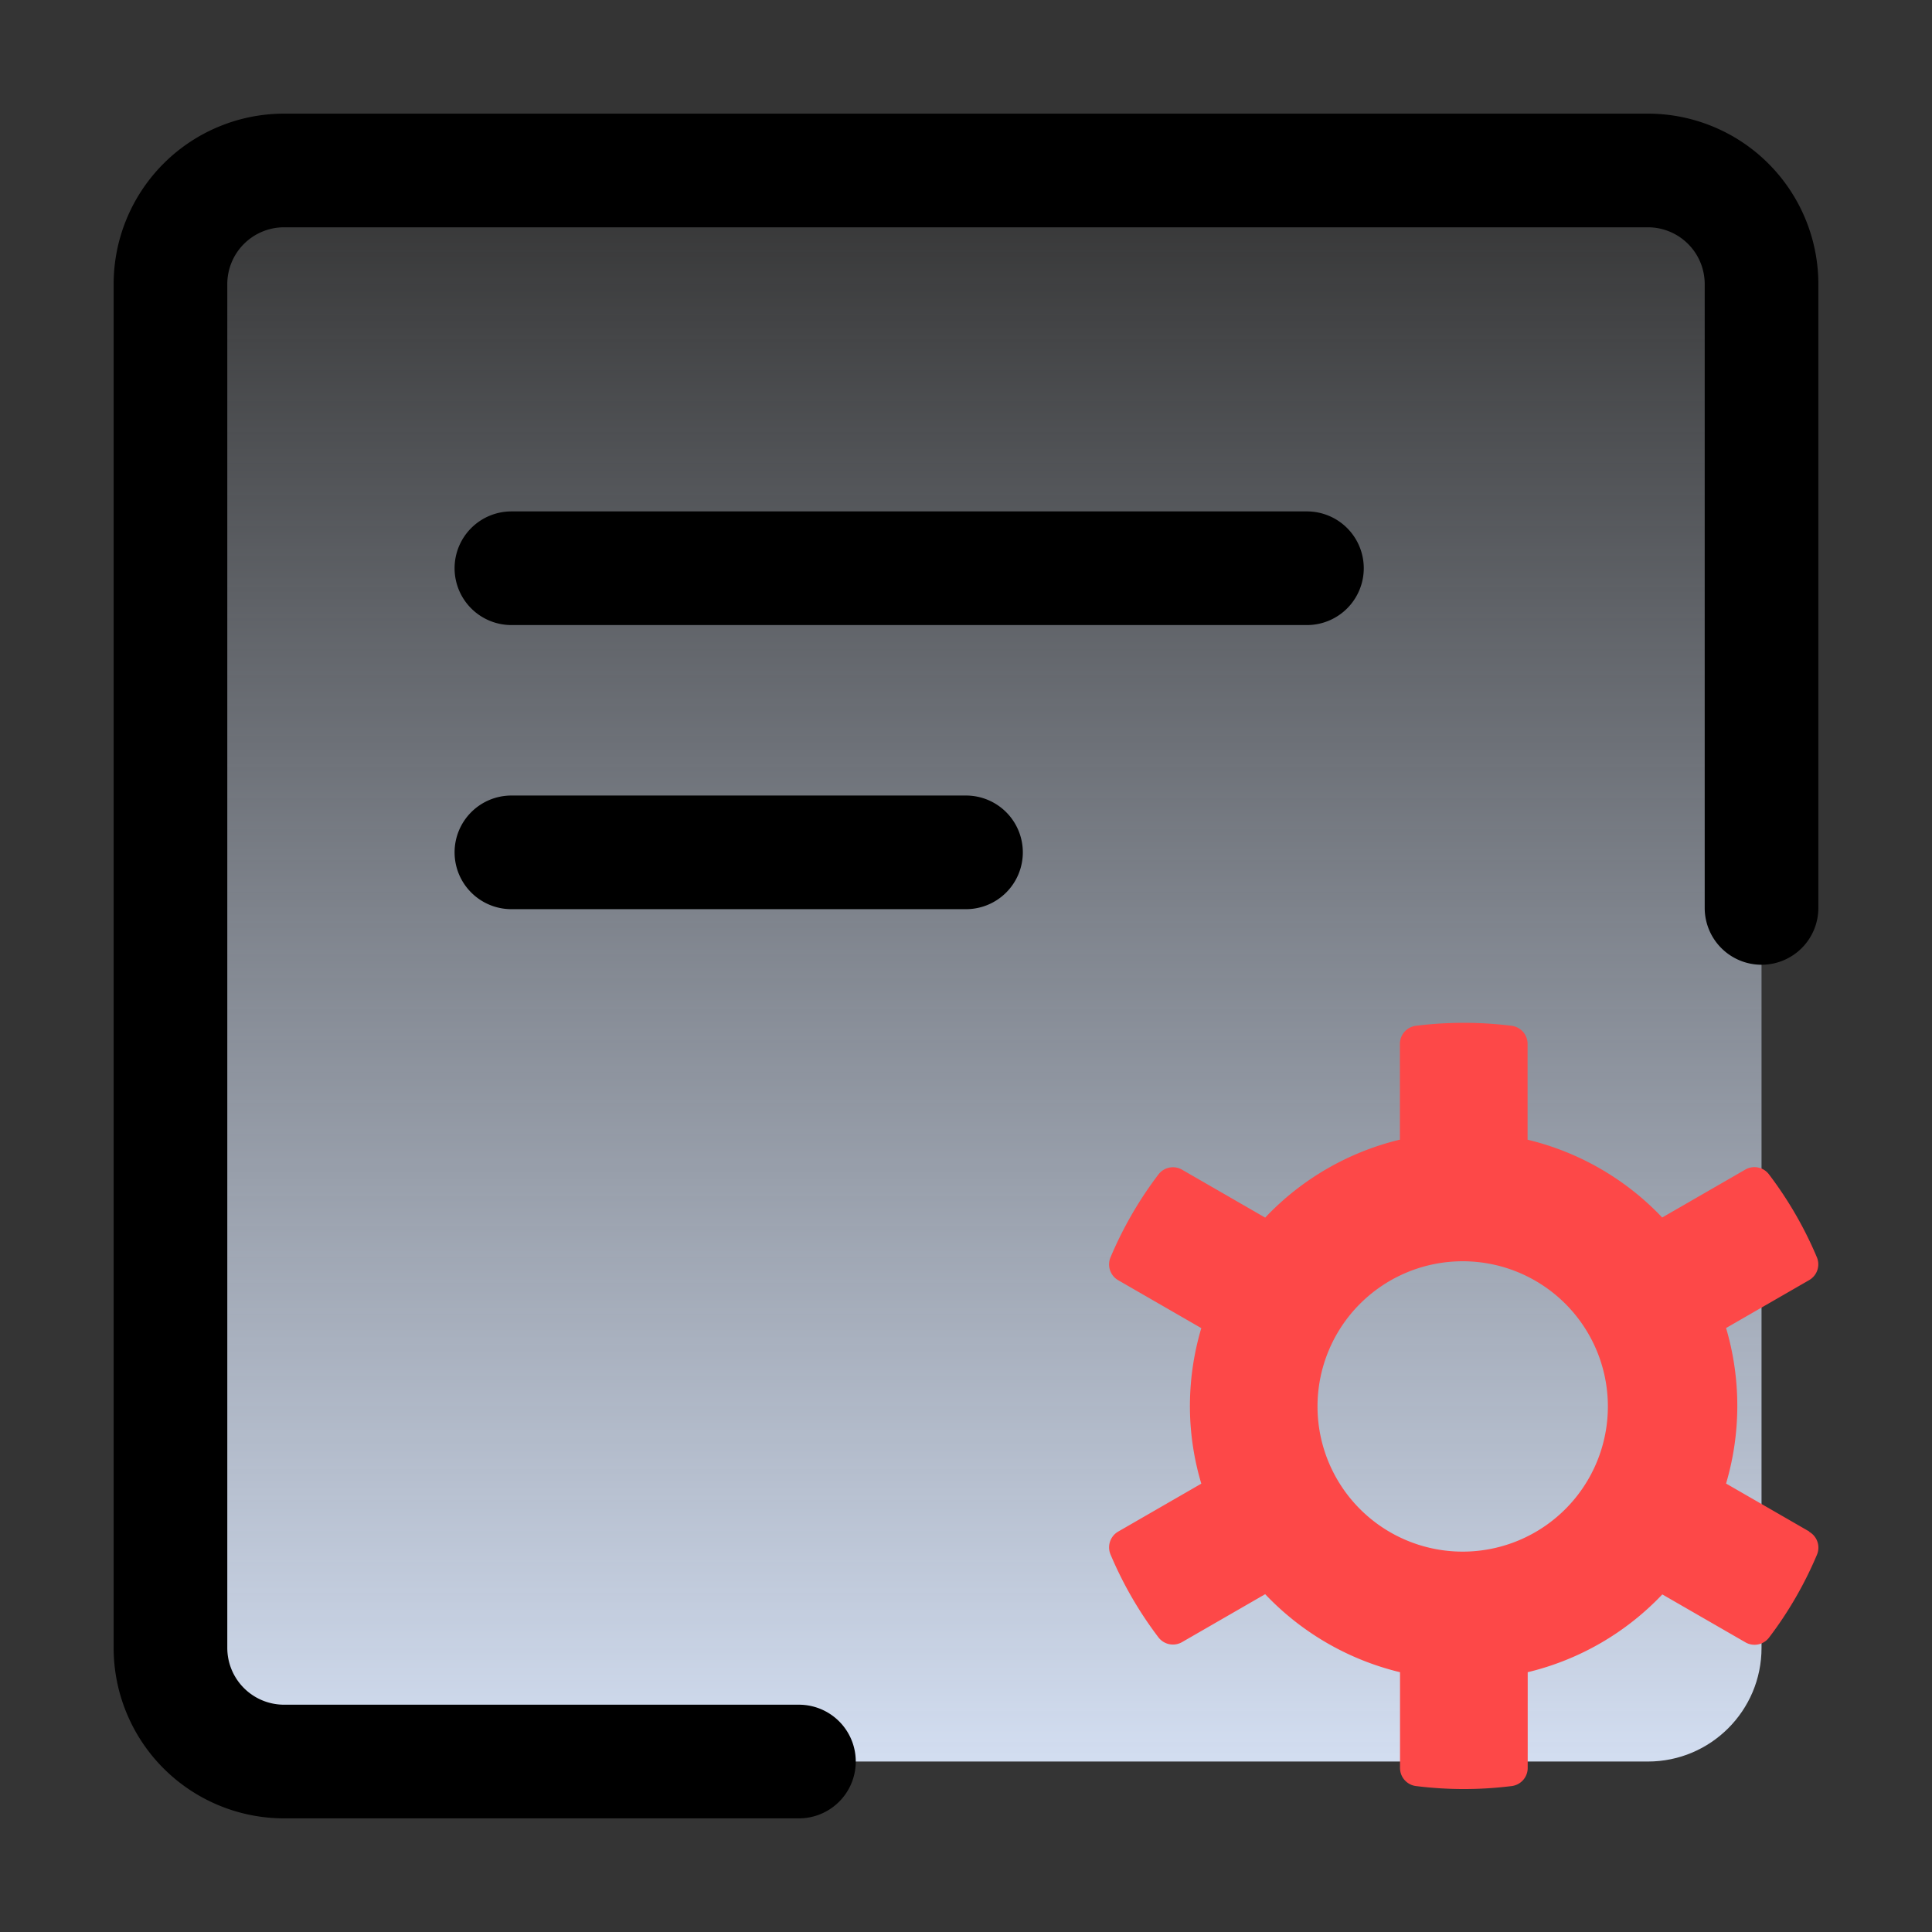 <svg xmlns="http://www.w3.org/2000/svg" xmlns:xlink="http://www.w3.org/1999/xlink" width="34" height="34" viewBox="0 0 34 34">
  <rect x="0" y="0" width="34" height="34" fill="#333333" stroke="none"/>
  <defs>
    <linearGradient id="linear-gradient" x1="0.5" x2="0.5" y2="1" gradientUnits="objectBoundingBox">
      <stop offset="0" stop-color="#d3def1" stop-opacity="0"/>
      <stop offset="1" stop-color="#d2ddf0"/>
    </linearGradient>
  </defs>
  <g id="组_7232" data-name="组 7232" transform="translate(-268 -6495)">
    <rect id="矩形_6783" data-name="矩形 6783" width="34" height="34" transform="translate(268 6495)" fill="#fff" opacity="0.004"/>
    <rect id="矩形_6787" data-name="矩形 6787" width="28" height="28" rx="2" transform="translate(271 6498)" fill="url(#linear-gradient)"/>
    <path id="直线_463" data-name="直线 463" d="M14,1H0A1,1,0,0,1-1,0,1,1,0,0,1,0-1H14a1,1,0,0,1,1,1A1,1,0,0,1,14,1Z" transform="translate(277 6505)"/>
    <path id="直线_464" data-name="直线 464" d="M8,1H0A1,1,0,0,1-1,0,1,1,0,0,1,0-1H8A1,1,0,0,1,9,0,1,1,0,0,1,8,1Z" transform="translate(277 6510)"/>
    <path id="路径_3731" data-name="路径 3731" d="M26,29H2a3,3,0,0,1-3-3V15.022a1,1,0,0,1,1-1,1,1,0,0,1,1,1V26a1,1,0,0,0,1,1H26a1,1,0,0,0,1-1V2a1,1,0,0,0-1-1H16.94a1,1,0,0,1-1-1,1,1,0,0,1,1-1H26a3,3,0,0,1,3,3V26A3,3,0,0,1,26,29Z" transform="translate(299 6526) rotate(180)"/>
    <path id="路径_2774" data-name="路径 2774" d="M54.6,90.023l-1.462-.843a4.837,4.837,0,0,0,0-2.737L54.6,85.6a.321.321,0,0,0,.137-.4,6.733,6.733,0,0,0-.847-1.465.321.321,0,0,0-.414-.08l-1.462.843a4.81,4.81,0,0,0-2.369-1.369V81.443a.321.321,0,0,0-.284-.319,6.776,6.776,0,0,0-1.679,0,.321.321,0,0,0-.284.319v1.685A4.809,4.809,0,0,0,45.027,84.5l0,0-1.462-.843a.321.321,0,0,0-.414.08,6.733,6.733,0,0,0-.847,1.465.321.321,0,0,0,.137.4l1.462.843a4.819,4.819,0,0,0-.2,1.437,4.766,4.766,0,0,0,.2,1.3h0l-1.462.843a.321.321,0,0,0-.137.4,6.734,6.734,0,0,0,.847,1.465.321.321,0,0,0,.414.08l1.462-.843,0,0A4.828,4.828,0,0,0,47.4,92.5H47.4v1.685a.321.321,0,0,0,.284.319,6.777,6.777,0,0,0,1.679,0,.321.321,0,0,0,.284-.319V92.5a4.81,4.81,0,0,0,2.369-1.369l1.462.843a.321.321,0,0,0,.414-.08,6.733,6.733,0,0,0,.847-1.465.321.321,0,0,0-.138-.4Zm-6.079.355h-.037a2.555,2.555,0,1,1,.038,0Z" transform="translate(245.238 6431.928)" fill="#fd4848"/>
  </g>
</svg>
